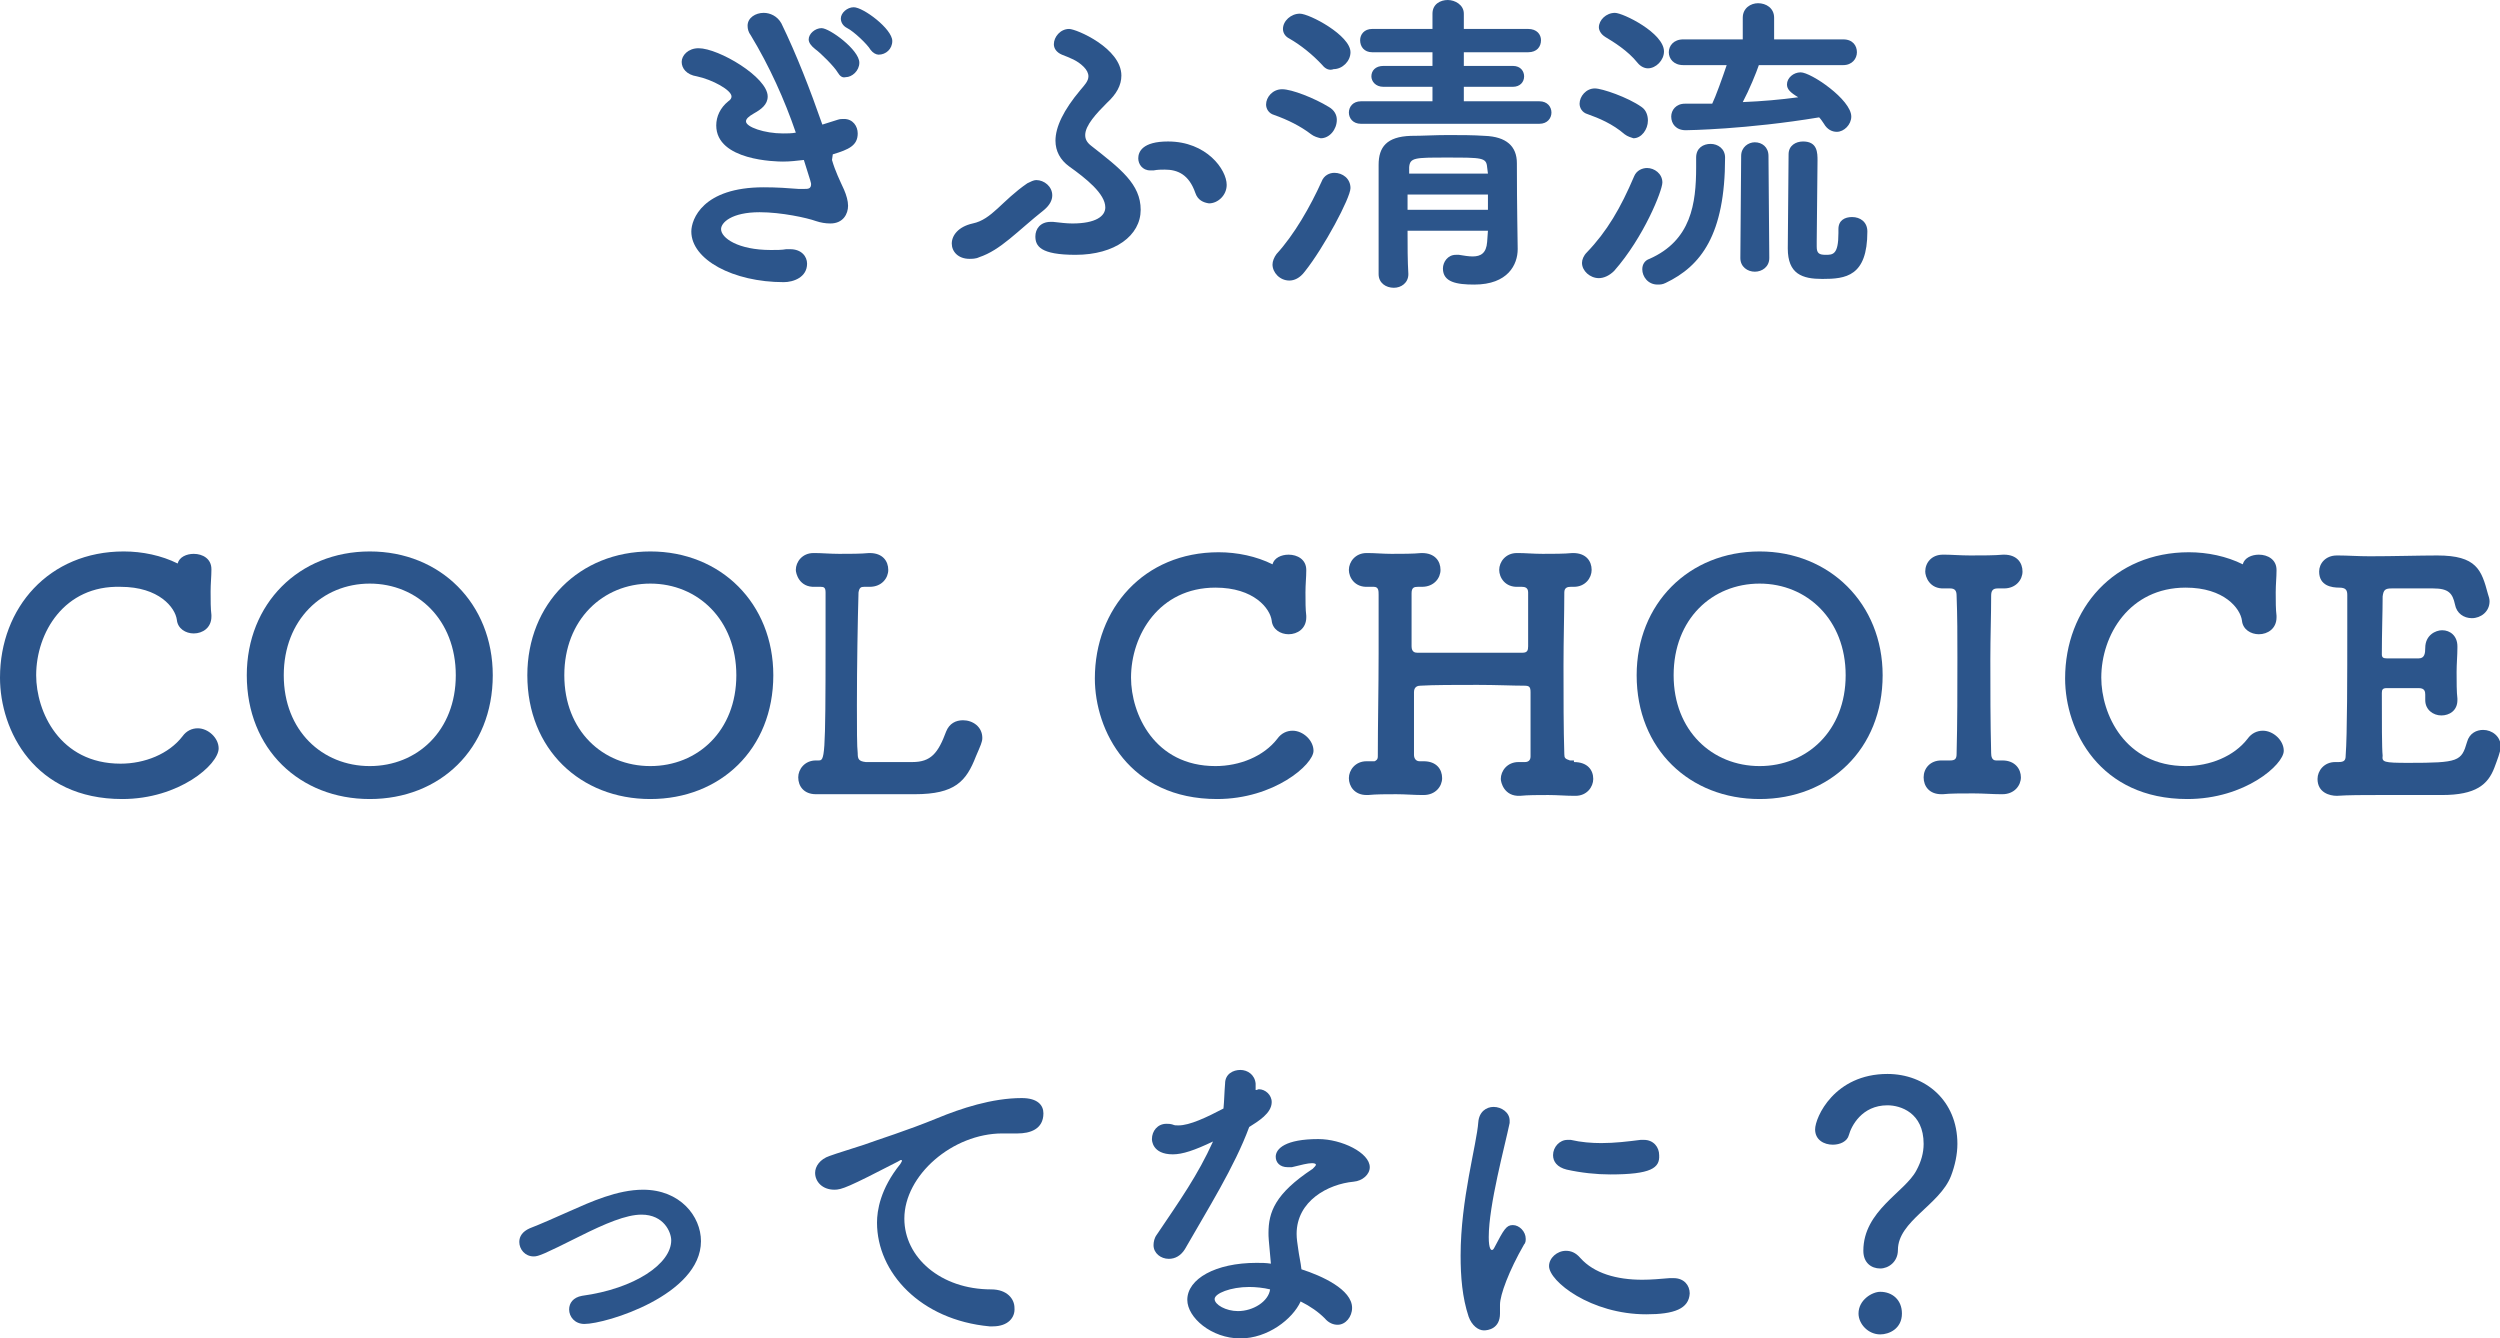 <?xml version="1.0" encoding="utf-8"?>
<!-- Generator: Adobe Illustrator 26.3.1, SVG Export Plug-In . SVG Version: 6.00 Build 0)  -->
<svg version="1.1" id="レイヤー_1" xmlns="http://www.w3.org/2000/svg" xmlns:xlink="http://www.w3.org/1999/xlink" x="0px"
	 y="0px" viewBox="0 0 311 166.5" style="enable-background:new 0 0 311 166.5;" xml:space="preserve">
<style type="text/css">
	.st0{fill:#2C558B;}
</style>
<g>
	<g>
		<path class="st0" d="M103.5,19.9c0.4,1.4,1,2.6,1.5,3.7c0.3,0.7,0.5,1.4,0.5,2c0,1-0.6,2.2-2.2,2.2c-0.6,0-1.2-0.1-1.8-0.3
			c-1.1-0.4-4.3-1.1-7-1.1c-3.5,0-4.8,1.3-4.8,2.1c0,1.1,2.1,2.6,6.2,2.6c0.7,0,1.4,0,1.9-0.1c0.2,0,0.3,0,0.5,0
			c1.4,0,2.1,0.9,2.1,1.8c0,1.7-1.7,2.3-2.9,2.3c-6.3,0-11.5-2.8-11.5-6.3c0-1.5,1.4-5.5,9-5.5c1.6,0,3.1,0.1,4.3,0.2
			c0.3,0,0.5,0,0.8,0c0.4,0,0.8,0,0.8-0.6c0-0.1,0-0.2-0.9-3c-0.9,0.1-1.7,0.2-2.6,0.2c-0.8,0-8.3-0.1-8.3-4.5c0-1.1,0.5-2.2,1.5-3
			c0.3-0.2,0.4-0.4,0.4-0.6c0-0.8-2.4-2.1-4.3-2.5c-1.3-0.2-1.9-1-1.9-1.8S85.6,6,86.9,6c2.5,0,8.6,3.6,8.6,6c0,1-0.8,1.6-1.7,2.1
			c-0.7,0.4-1,0.7-1,1c0,0.7,2.3,1.5,4.6,1.5c0.5,0,1.1,0,1.6-0.1c-1.4-4.1-3.3-8.3-5.6-12.1C93.1,4,93,3.6,93,3.2c0-1,1-1.6,2-1.6
			c0.8,0,1.7,0.4,2.2,1.3c1.9,3.9,3.6,8.3,5.1,12.6c0.6-0.2,1.3-0.4,1.9-0.6c0.3-0.1,0.5-0.1,0.8-0.1c1.1,0,1.7,0.9,1.7,1.8
			c0,1.5-1.1,2-3.1,2.6L103.5,19.9z M104.2,9c-0.4-0.7-2.1-2.4-2.8-2.9c-0.5-0.4-0.8-0.8-0.8-1.2c0-0.7,0.8-1.4,1.6-1.4
			c1,0,4.7,2.7,4.7,4.3c0,1-0.9,1.8-1.7,1.8C104.8,9.7,104.5,9.5,104.2,9z M108.3,6.2c-0.4-0.7-2.1-2.3-2.9-2.7
			c-0.6-0.3-0.8-0.8-0.8-1.2c0-0.7,0.8-1.4,1.6-1.4c1.2,0,4.8,2.7,4.8,4.2c0,1-0.8,1.7-1.7,1.7C109,6.8,108.6,6.6,108.3,6.2z"/>
		<path class="st0" d="M121.8,32c-0.4,0.2-0.9,0.2-1.2,0.2c-1.4,0-2.2-0.9-2.2-1.9s0.8-2.1,2.6-2.5c2.4-0.5,3.6-2.8,6.8-5
			c0.4-0.2,0.8-0.4,1.1-0.4c1,0,2,0.8,2,1.9c0,0.6-0.3,1.2-1,1.8C126.5,28.8,124.5,31.1,121.8,32z M133.8,31.7c-4.4,0-5-1.1-5-2.3
			c0-0.9,0.6-1.8,1.9-1.8c0.1,0,0.2,0,0.3,0c0.9,0.1,1.7,0.2,2.4,0.2c2.9,0,4.1-0.9,4.1-2c0-1.7-2.4-3.6-4.5-5.1
			c-1.1-0.8-1.7-1.9-1.7-3.2c0-1.7,1-3.8,3.1-6.3c0.5-0.6,1-1.1,1-1.7c0-0.4-0.2-0.8-0.6-1.2c-0.8-0.8-1.7-1.1-2.7-1.5
			c-0.7-0.3-1-0.8-1-1.3c0-0.9,0.8-1.9,1.9-1.9c0.9,0,6.5,2.4,6.5,5.8c0,1.2-0.6,2.3-1.8,3.4c-1.3,1.3-2.7,2.8-2.7,4
			c0,0.5,0.2,0.9,0.7,1.3c3.7,2.9,6.2,4.8,6.2,8S138.7,31.7,133.8,31.7z M148.7,24c-0.8-2.3-2.2-2.9-3.8-2.9c-0.4,0-0.9,0-1.4,0.1
			c-0.1,0-0.3,0-0.4,0c-1,0-1.5-0.8-1.5-1.5c0-0.8,0.5-2.1,3.7-2.1c4.8,0,7.3,3.5,7.3,5.4c0,1.3-1.1,2.3-2.2,2.3
			C149.7,25.2,149,24.9,148.7,24z"/>
		<path class="st0" d="M163.1,16.7c-1.3-1-2.9-1.8-4.6-2.4c-0.7-0.2-1-0.8-1-1.3c0-0.9,0.8-1.9,2-1.9s4,1.1,5.8,2.2
			c0.7,0.4,1,1,1,1.6c0,1.2-0.9,2.3-2,2.3C163.9,17.1,163.5,17,163.1,16.7z M160.4,34.9c-1.2,0-2.1-1-2.1-2c0-0.4,0.2-0.9,0.5-1.3
			c2.2-2.4,4.2-5.9,5.6-9c0.3-0.8,1-1.1,1.6-1.1c1,0,2,0.7,2,1.9s-3.3,7.4-5.7,10.4C161.7,34.6,161,34.9,160.4,34.9z M164.5,8.1
			c-1.2-1.3-2.7-2.5-4.1-3.3c-0.6-0.3-0.8-0.8-0.8-1.2c0-1,1-1.9,2.1-1.9c1.2,0,6.3,2.7,6.3,4.8c0,1.1-1,2.1-2.1,2.1
			C165.4,8.8,164.9,8.6,164.5,8.1z M169.3,15.4c-1,0-1.5-0.7-1.5-1.4s0.5-1.4,1.5-1.4h8.9v-1.8h-6.1c-1,0-1.5-0.7-1.5-1.3
			c0-0.7,0.5-1.3,1.5-1.3h6.1V6.5h-7.5c-1,0-1.5-0.7-1.5-1.5c0-0.7,0.5-1.4,1.5-1.4h7.5V1.7l0,0c0-1.2,1-1.7,1.9-1.7s2,0.6,2,1.7
			l0,0v1.9h8c1.1,0,1.6,0.7,1.6,1.4c0,0.8-0.5,1.5-1.6,1.5h-8v1.7h6.1c1,0,1.4,0.7,1.4,1.3c0,0.7-0.5,1.3-1.4,1.3h-6.1v1.8h9.4
			c1,0,1.5,0.7,1.5,1.4s-0.5,1.4-1.5,1.4H169.3z M185.1,28.7h-10c0,1.9,0,3.7,0.1,5.4l0,0c0,1.1-0.9,1.7-1.8,1.7
			c-1,0-1.9-0.6-1.9-1.7c0-2.2,0-4.5,0-6.9s0-4.6,0-6.7c0-2.2,1-3.5,4-3.6c1.5,0,3-0.1,4.6-0.1s3.1,0,4.6,0.1c2.7,0.1,4,1.3,4,3.4
			c0,5.6,0.1,9.7,0.1,10.6c0,0,0,0,0,0.1c0,1.9-1.2,4.4-5.4,4.4c-2.2,0-3.9-0.3-3.9-2c0-0.8,0.6-1.7,1.6-1.7c0.1,0,0.2,0,0.4,0
			c0.6,0.1,1.2,0.2,1.7,0.2c1,0,1.7-0.4,1.8-1.8L185.1,28.7L185.1,28.7z M175.1,24.2v1.9h10c0-0.6,0-1.3,0-1.9H175.1z M185,20.8
			c-0.1-1.2-0.6-1.2-5-1.2c-4,0-4.6,0-4.7,1.2v0.8h9.8L185,20.8z"/>
		<path class="st0" d="M202.1,16.7c-1.5-1.3-3.2-2-4.6-2.5c-0.7-0.2-1-0.8-1-1.3c0-0.9,0.8-1.9,1.9-1.9c0.9,0,4.1,1.1,5.8,2.3
			c0.6,0.4,0.8,1.1,0.8,1.7c0,1.1-0.8,2.2-1.8,2.2C202.9,17.1,202.5,17,202.1,16.7z M198.9,34.6c-1.1,0-2.1-0.9-2.1-1.9
			c0-0.4,0.2-0.9,0.6-1.3c2.5-2.6,4.2-5.5,5.9-9.5c0.3-0.7,1-1,1.6-1c0.9,0,1.9,0.7,1.9,1.8c0,1-2.3,6.8-6,11
			C200.2,34.3,199.5,34.6,198.9,34.6z M203.7,7.8c-1.2-1.5-3-2.6-4-3.2c-0.5-0.3-0.8-0.8-0.8-1.2c0-0.9,0.9-1.8,2-1.8
			c1,0,6.1,2.5,6.1,4.8c0,1.1-1,2.1-2,2.1C204.6,8.5,204.1,8.3,203.7,7.8z M211,19.6c0-1.2,0.9-1.7,1.8-1.7c0.9,0,1.8,0.6,1.8,1.7
			c0,9.6-3,13.5-7.4,15.6c-0.4,0.2-0.7,0.2-1,0.2c-1.2,0-1.9-1-1.9-1.9c0-0.6,0.3-1.1,0.9-1.3c5.2-2.3,5.8-6.9,5.8-11.4
			C211,20.4,211,20,211,19.6L211,19.6z M218.8,8.1c-0.3,0.9-1.2,3.1-2,4.6c2.4-0.1,4.7-0.3,6.9-0.6c-1-0.6-1.4-1-1.4-1.6
			c0-0.8,0.8-1.5,1.7-1.5c1.3,0,6.3,3.4,6.3,5.5c0,1-0.9,1.9-1.8,1.9c-0.6,0-1.2-0.3-1.6-1c-0.2-0.3-0.4-0.6-0.6-0.8
			c-9,1.5-16.4,1.6-16.6,1.6c-1.2,0-1.8-0.8-1.8-1.7c0-0.8,0.6-1.6,1.7-1.6l0,0c1.1,0,2.3,0,3.4,0c0.4-0.8,1.3-3.3,1.8-4.8h-5.4
			c-1.2,0-1.8-0.8-1.8-1.6s0.6-1.6,1.8-1.6h7.4V2.2l0,0c0-1.2,1-1.8,1.9-1.8c1,0,2,0.6,2,1.8l0,0v2.7h8.6c1.2,0,1.7,0.8,1.7,1.6
			s-0.6,1.6-1.7,1.6C229.3,8.1,218.8,8.1,218.8,8.1z M216.6,19.4c0-1.1,0.9-1.7,1.7-1.7c0.9,0,1.7,0.6,1.7,1.7l0.1,12.7
			c0,1.1-0.9,1.7-1.8,1.7c-0.9,0-1.8-0.6-1.8-1.7L216.6,19.4z M228.7,28.5c0-1.1,0.8-1.5,1.7-1.5c1,0,1.9,0.6,1.9,1.8
			c0,5.6-2.7,5.9-5.6,5.9c-2.5,0-4.3-0.6-4.3-3.8c0-1.3,0.1-10.8,0.1-11.7c0-1.1,0.9-1.6,1.8-1.6c1.8,0,1.8,1.4,1.8,2.4
			c0,2.2-0.1,7.9-0.1,10c0,0.3,0,0.6,0,0.7c0,0.8,0.3,1,1.1,1c0.9,0,1.6,0,1.6-2.7C228.7,28.8,228.7,28.7,228.7,28.5L228.7,28.5z"/>
		<path class="st0" d="M15.2,99.4C4.3,99.4,0,90.9,0,84.3c0-8.7,6.1-15.7,15.4-15.7c2.3,0,4.7,0.5,6.7,1.5c0.2-0.8,1.1-1.2,2-1.2
			c1.1,0,2.2,0.6,2.2,1.9v0.1c0,0.8-0.1,1.7-0.1,2.7c0,1.1,0,2.1,0.1,2.9c0,0,0,0.1,0,0.2c0,1.4-1.1,2.1-2.2,2.1c-1,0-2-0.6-2.1-1.7
			c-0.2-1.5-2.2-4.1-7-4.1C8,72.8,4.5,78.7,4.5,84c0,4.5,2.9,11,10.5,11c3,0,6-1.2,7.7-3.4c0.5-0.7,1.2-1,1.9-1
			c1.3,0,2.6,1.2,2.6,2.5C27.2,95.1,22.3,99.4,15.2,99.4z"/>
		<path class="st0" d="M30.7,84c0-8.9,6.5-15.4,15.3-15.4S61.3,75.1,61.3,84c0,9.2-6.6,15.4-15.3,15.4S30.7,93.2,30.7,84z M56.7,84
			c0-6.9-4.8-11.4-10.7-11.4S35.3,77.1,35.3,84S40.1,95.3,46,95.3S56.7,90.9,56.7,84z"/>
		<path class="st0" d="M65.6,84c0-8.9,6.5-15.4,15.3-15.4S96.2,75.1,96.2,84c0,9.2-6.6,15.4-15.3,15.4S65.6,93.2,65.6,84z M91.6,84
			c0-6.9-4.8-11.4-10.7-11.4S70.2,77.1,70.2,84S75,95.3,80.9,95.3S91.6,90.9,91.6,84z"/>
		<path class="st0" d="M108.5,98.8c-1.3,0-2.8,0-4.1,0c-1,0-1.9,0-2.7,0c0,0-0.1,0-0.2,0c-1.5,0-2.2-1-2.2-2.1c0-1,0.8-2.1,2.2-2.1
			c0,0,0.1,0,0.2,0s0.1,0,0.1,0c0.8,0,0.9,0,0.9-15c0-2.2,0-4.3,0-5.9c0-0.6-0.2-0.7-0.6-0.7c-0.1,0-0.1,0-0.2,0c-0.2,0-0.3,0-0.5,0
			c-2,0.1-2.4-1.7-2.4-2.1c0-1,0.8-2.1,2.2-2.1c0.1,0,0.1,0,0.2,0c0.8,0,1.9,0.1,3,0.1c1.3,0,2.7,0,3.7-0.1c0,0,0,0,0.1,0
			c1.6,0,2.3,1,2.3,2.1c0,1-0.8,2.1-2.3,2.1c0,0-0.1,0-0.2,0c-0.2,0-0.3,0-0.5,0c-0.4,0-0.6,0.1-0.7,0.7c-0.1,3.3-0.2,9.3-0.2,14
			c0,2.9,0,5.2,0.1,6c0,0.7,0.1,1,1,1.1c0,0,0,0,5.8,0c2.3,0,3.2-1.1,4.2-3.8c0.4-1,1.2-1.4,2.1-1.4c1.2,0,2.4,0.8,2.4,2.2
			c0,0.5-0.2,0.9-0.8,2.3c-1.2,3.1-2.6,4.7-7.6,4.7c-1.7,0-4.6,0-5.2,0C108.6,98.8,108.5,98.8,108.5,98.8z"/>
		<path class="st0" d="M151.4,99.4c-10.9,0-15.2-8.5-15.2-15c0-8.7,6.1-15.7,15.4-15.7c2.3,0,4.7,0.5,6.7,1.5c0.2-0.8,1.1-1.2,2-1.2
			c1.1,0,2.2,0.6,2.2,1.9V71c0,0.8-0.1,1.7-0.1,2.7c0,1.1,0,2.1,0.1,2.9c0,0,0,0.1,0,0.2c0,1.4-1.1,2.1-2.2,2.1c-1,0-2-0.6-2.1-1.7
			c-0.2-1.5-2.2-4.1-7-4.1c-7,0-10.5,5.9-10.5,11.2c0,4.5,2.9,11,10.5,11c3,0,6-1.2,7.7-3.4c0.5-0.7,1.2-1,1.9-1
			c1.3,0,2.6,1.2,2.6,2.5C163.4,95.1,158.5,99.4,151.4,99.4z"/>
		<path class="st0" d="M195.8,94.8C195.9,94.8,195.9,94.8,195.8,94.8c1.7,0,2.4,1,2.4,2.1c0,1-0.8,2.1-2.2,2.1c0,0-0.1,0-0.2,0
			c-1,0-2.1-0.1-3.2-0.1c-1.3,0-2.5,0-3.5,0.1c-2,0.1-2.4-1.7-2.4-2.1c0-1,0.8-2.1,2.2-2.1c0.1,0,0.1,0,0.2,0c0.2,0,0.4,0,0.6,0
			c0.4,0,0.7-0.2,0.7-0.7c0-1.8,0-3.4,0-4.8s0-2.5,0-3.2s-0.2-0.8-0.8-0.8c-1.4,0-3.5-0.1-5.8-0.1c-2.7,0-5.5,0-7.1,0.1
			c-0.3,0-0.8,0.1-0.8,0.8c0,1,0,2.7,0,4.9c0,0.9,0,1.9,0,2.9c0,0.4,0.2,0.8,0.7,0.8h0.4c0,0,0,0,0.1,0c1.6,0,2.3,1,2.3,2.1
			c0,1-0.8,2.1-2.3,2.1c0,0-0.1,0-0.2,0c-1,0-2.1-0.1-3.2-0.1c-1.3,0-2.5,0-3.5,0.1c0,0-0.1,0-0.2,0c-1.5,0-2.2-1.1-2.2-2.1
			s0.8-2.1,2.2-2.1c0,0,0.1,0,0.2,0c0.8,0,0.8,0,0.8,0c0.2-0.1,0.4-0.2,0.4-0.6c0-4,0.1-8.5,0.1-12.8c0-2.6,0-5.1,0-7.3
			c0-0.5,0-1-0.6-1c0,0,0,0-0.1,0h-0.6c-1.7,0.1-2.4-1.2-2.4-2.1c0-1,0.8-2.1,2.2-2.1c0.1,0,0.1,0,0.2,0c0.8,0,1.9,0.1,2.9,0.1
			c1.3,0,2.7,0,3.7-0.1c0,0,0,0,0.1,0c1.6,0,2.3,1,2.3,2.1c0,1-0.8,2.1-2.3,2.1c0,0-0.1,0-0.2,0c-0.1,0-0.2,0-0.3,0
			c-0.5,0-0.8,0.1-0.8,0.8c0,1.4,0,2.7,0,3.9c0,1.1,0,2,0,2.7s0.4,0.8,0.7,0.8c1,0,3.5,0,6.2,0s5.5,0,6.9,0c0.6,0,0.7-0.3,0.7-0.8
			c0-0.6,0-1.5,0-2.7s0-2.5,0-4c0-0.6-0.4-0.7-0.8-0.7c-0.1,0-0.3,0-0.4,0c-1.7,0.1-2.4-1.2-2.4-2.1c0-1,0.8-2.1,2.2-2.1
			c0.1,0,0.1,0,0.2,0c0.8,0,1.9,0.1,3,0.1c1.3,0,2.7,0,3.7-0.1c0,0,0,0,0.1,0c1.6,0,2.3,1,2.3,2.1c0,1-0.8,2.1-2.2,2.1
			c0,0-0.1,0-0.2,0c-0.1,0-0.2,0-0.2,0c-0.4,0-0.8,0.1-0.8,0.7c0,2.7-0.1,5.9-0.1,9.1c0,3.9,0,7.9,0.1,11c0,0.5,0.1,0.6,0.7,0.8h0.5
			V94.8z"/>
		<path class="st0" d="M203.6,84c0-8.9,6.5-15.4,15.3-15.4c8.7,0,15.3,6.5,15.3,15.4c0,9.2-6.6,15.4-15.3,15.4
			C210.2,99.4,203.6,93.2,203.6,84z M229.6,84c0-6.9-4.8-11.4-10.7-11.4S208.2,77,208.2,84c0,6.9,4.8,11.3,10.7,11.3
			S229.6,90.9,229.6,84z"/>
		<path class="st0" d="M242.4,94.6c0,0,0.1,0,0.2,0c0.6,0,0.8-0.2,0.8-0.8c0.1-3.9,0.1-8,0.1-12c0-2.6,0-5.2-0.1-7.7
			c0-0.6-0.2-0.9-0.8-0.9c0,0,0,0-0.1,0h-0.6c-1.9,0.1-2.4-1.5-2.4-2.1c0-1.1,0.8-2.1,2.2-2.1c0.1,0,0.1,0,0.2,0
			c0.8,0,2,0.1,3.2,0.1c1.5,0,3,0,4.1-0.1c0,0,0,0,0.1,0c1.6,0,2.3,1,2.3,2.1c0,1-0.8,2.1-2.3,2.1c0,0-0.1,0-0.2,0h-0.6
			c-0.6,0-0.8,0.3-0.8,0.9c0,2.5-0.1,5.2-0.1,7.9c0,3.8,0,7.8,0.1,11.7c0,0.4,0.1,0.9,0.6,0.9c0.2,0,0.5,0,0.7,0c0,0,0,0,0.1,0
			c1.6,0,2.3,1.1,2.3,2.1s-0.8,2.1-2.3,2.1c0,0-0.1,0-0.2,0c-1,0-2.2-0.1-3.4-0.1c-1.5,0-2.9,0-3.8,0.1c0,0-0.1,0-0.2,0
			c-1.5,0-2.2-1-2.2-2.1s0.8-2.1,2.2-2.1c0,0,0.1,0,0.2,0H242.4z"/>
		<path class="st0" d="M272.1,99.4c-10.9,0-15.2-8.5-15.2-15c0-8.7,6.1-15.7,15.4-15.7c2.3,0,4.7,0.5,6.7,1.5c0.2-0.8,1.1-1.2,2-1.2
			c1.1,0,2.2,0.6,2.2,1.9V71c0,0.8-0.1,1.7-0.1,2.7c0,1.1,0,2.1,0.1,2.9c0,0,0,0.1,0,0.2c0,1.4-1.1,2.1-2.2,2.1c-1,0-2-0.6-2.1-1.7
			c-0.2-1.5-2.2-4.1-7-4.1c-7,0-10.5,5.9-10.5,11.2c0,4.5,2.9,11,10.5,11c3,0,6-1.2,7.7-3.4c0.5-0.7,1.2-1,1.9-1
			c1.3,0,2.6,1.2,2.6,2.5C284.1,95.1,279.3,99.4,272.1,99.4z"/>
		<path class="st0" d="M299.6,94.9c6.3,0,6.6-0.2,7.3-2.6c0.3-1.1,1.2-1.5,2-1.5c1.1,0,2.2,0.8,2.2,2.1c0,0.5-0.5,1.8-0.8,2.6
			c-0.8,2.1-2.3,3.4-6.5,3.4c-2.1,0-5.1,0-7.9,0c-1.9,0-3.7,0-5.2,0.1c-0.9,0-2.4-0.4-2.4-2.1c0-1,0.8-2.1,2.2-2.1
			c0.1,0,0.1,0,0.2,0s0.1,0,0.2,0c0.7,0,0.9-0.2,0.9-0.8c0.2-2.6,0.2-10.1,0.2-15.8c0-1.6,0-3,0-4.2c0-0.6-0.2-0.9-1-0.9
			c-0.9,0-2.5-0.2-2.5-2c0-1,0.8-2,2.2-2c0,0,0.1,0,0.2,0c1.1,0,2.4,0.1,3.9,0.1c2.9,0,6.3-0.1,8.4-0.1c4.9,0,5.5,1.8,6.3,4.8
			c0.1,0.3,0.2,0.6,0.2,0.9c0,1.3-1.1,2.1-2.2,2.1c-1,0-1.9-0.6-2.1-1.7c-0.3-1.4-0.8-2-2.7-2c-1.7,0-4.7,0-5.2,0
			c-0.8,0-1,0.2-1.1,1c0,1.8-0.1,4.6-0.1,7.2c0,0.4,0.2,0.5,0.6,0.5c1.3,0,3.3,0,4,0s0.8-0.6,0.8-1.3c0-1.6,1.3-2.2,2.1-2.2
			c1,0,1.9,0.7,1.9,2c0,0,0,0.1,0,0.2c0,0.9-0.1,2-0.1,3c0,1.2,0,2.5,0.1,3.3c0,0,0,0.1,0,0.2c0,1.3-1,1.9-2,1.9s-2-0.7-2-1.9
			c0,0,0-0.1,0-0.2c0-0.2,0-0.4,0-0.5c0-0.4-0.1-0.8-0.8-0.8c-0.8,0-2.7,0-4,0c-0.5,0-0.6,0.2-0.6,0.6c0,3.6,0,6.9,0.1,7.8
			C296.3,94.8,296.5,94.9,299.6,94.9z"/>
		<path class="st0" d="M66.4,156.3c-1.1,0-1.8-0.9-1.8-1.8c0-0.7,0.4-1.3,1.3-1.7c1.3-0.5,3.1-1.3,4.9-2.1c2.7-1.2,6-2.7,9.2-2.7
			c4.6,0,7.2,3.3,7.2,6.4c0,6.7-11.8,10.3-14.5,10.3c-1.2,0-1.9-0.9-1.9-1.8c0-0.8,0.5-1.5,1.6-1.7c6.6-0.9,11.1-4,11.1-6.9
			c0-1-0.9-3.2-3.7-3.2c-1.9,0-4.5,1.1-7.7,2.7C67.7,156,67,156.3,66.4,156.3z"/>
		<path class="st0" d="M123.5,165c-0.1,0-0.2,0-0.4,0c-8.6-0.8-14-6.7-14-12.9c0-1.5,0.4-4.2,2.9-7.3c0.1-0.2,0.2-0.3,0.2-0.4
			c0,0,0-0.1-0.1-0.1s-0.2,0.1-0.4,0.2c-6.2,3.2-7,3.5-7.9,3.5c-1.5,0-2.4-1-2.4-2.1c0-0.8,0.6-1.7,1.8-2.1c0.8-0.3,3.1-1,4.3-1.4
			c1.9-0.7,5.2-1.7,9.1-3.3c2.9-1.2,6.8-2.5,10.5-2.5c2,0,2.7,0.9,2.7,1.9c0,2-1.7,2.5-3.2,2.5c-0.3,0-0.6,0-0.9,0s-0.6,0-1,0
			c-6.2,0-12.2,5.2-12.2,10.6c0,4.8,4.5,8.8,10.8,8.8c2,0,2.9,1.2,2.9,2.3C126.3,163.9,125.4,165,123.5,165z"/>
		<path class="st0" d="M155.4,140.2c-1.8,4.9-5.2,10.3-8,15.2c-0.5,0.8-1.2,1.2-2,1.2c-1,0-1.9-0.7-1.9-1.7c0-0.4,0.1-0.9,0.4-1.3
			c2.9-4.3,5.1-7.4,7-11.6c-2.3,1.1-3.8,1.6-5,1.6c-2.6,0-2.6-1.8-2.6-1.9c0-1,0.7-1.9,1.8-1.9c0.2,0,0.5,0,0.8,0.1
			c0.2,0.1,0.4,0.1,0.7,0.1c1.4,0,3.5-1,5.6-2.1c0.1-1,0.1-1.9,0.2-3.1c0-1.2,1-1.7,1.9-1.7s1.8,0.6,1.9,1.7v0.8
			c0.2,0,0.3-0.1,0.4-0.1c0.8,0,1.6,0.7,1.6,1.6C158.2,138.5,156.5,139.5,155.4,140.2L155.4,140.2z M154.3,166.5
			c-3.6,0-6.6-2.6-6.6-4.8c0-2.6,3.5-4.6,8.6-4.6c0.6,0,1.2,0,1.8,0.1c-0.3-3.2-0.3-3.3-0.3-3.8c0-2.6,0.8-4.9,5.5-8
			c0.2-0.2,0.4-0.4,0.4-0.5c0-0.2-0.4-0.2-0.5-0.2c-0.5,0-1.3,0.2-2.5,0.5c-0.2,0-0.4,0-0.5,0c-1,0-1.5-0.6-1.5-1.3
			c0-1,1.2-2.2,5.3-2.2c2.9,0,6.4,1.7,6.4,3.5c0,0.9-0.9,1.7-2,1.8c-3.2,0.3-7.1,2.4-7.1,6.5c0,0.6,0.1,1.2,0.2,1.9
			c0.1,0.8,0.3,1.6,0.4,2.5c2.5,0.8,6.3,2.5,6.3,4.8c0,1.1-0.8,2.1-1.8,2.1c-0.5,0-1.1-0.2-1.6-0.8c-0.8-0.8-1.8-1.5-3-2.1
			C160.8,164.1,157.7,166.5,154.3,166.5z M155.4,160.1c-2.3,0-4.3,0.8-4.3,1.5s1.4,1.5,2.9,1.5c1.9,0,3.8-1.2,4-2.7
			C157.2,160.2,156.2,160.1,155.4,160.1z"/>
		<path class="st0" d="M182.7,163.8c-0.8-2.4-1-5-1-7.6c0-7,2-13.8,2.2-16.6c0.1-1.3,1-1.9,1.9-1.9c1,0,2,0.7,2,1.7
			c0,0.1,0,0.2,0,0.3c-0.6,2.9-2.6,10.2-2.6,14.2c0,1.5,0.3,1.6,0.4,1.6c0.1,0,0.2-0.1,0.3-0.3c1.2-2.3,1.5-2.8,2.3-2.8
			s1.6,0.8,1.6,1.7c0,0.2,0,0.5-0.2,0.7c-1.9,3.3-3,6.3-3,7.5c0,0.4,0,0.7,0,1.1c0,1.9-1.5,2.1-2,2.1
			C183.9,165.5,183.1,164.9,182.7,163.8z M204.8,163.5c-6.9,0-12.1-4.1-12.1-6c0-1,1-1.9,2.1-1.9c0.6,0,1.2,0.2,1.8,0.9
			c1.7,1.9,4.5,2.7,7.7,2.7c1.1,0,2.2-0.1,3.4-0.2c0.2,0,0.3,0,0.5,0c1.3,0,2,0.9,2,1.9C210.1,162.8,208.3,163.5,204.8,163.5z
			 M200.3,146.1c-1.7,0-3.6-0.2-5.4-0.6c-1.2-0.3-1.7-1-1.7-1.8c0-1,0.8-1.9,1.8-1.9c0.1,0,0.2,0,0.4,0c1.3,0.3,2.6,0.4,3.8,0.4
			c1.7,0,3.3-0.2,4.9-0.4c0.1,0,0.2,0,0.4,0c1.2,0,1.9,0.9,1.9,1.9C206.5,145.3,205.4,146.1,200.3,146.1z"/>
		<path class="st0" d="M231.8,155.6c0-5,5.2-7.3,6.6-10c0.6-1.1,0.9-2.2,0.9-3.3c0-3.9-2.9-4.8-4.5-4.8c-3.2,0-4.5,2.6-4.8,3.7
			c-0.2,0.8-1.1,1.2-2,1.2c-1.1,0-2.2-0.6-2.2-1.9c0-1.5,2.4-6.9,9-6.9c4.7,0,8.7,3.3,8.7,8.7c0,1.3-0.3,2.7-0.8,4
			c-1.4,3.6-6.6,5.6-6.6,9.2c0,1.5-1.2,2.3-2.2,2.3C232.8,157.8,231.8,157.1,231.8,155.6z M233.9,166c-1.5,0-2.7-1.3-2.7-2.6
			c0-1.7,1.7-2.7,2.7-2.7c1.5,0,2.7,1,2.7,2.7C236.6,165.3,235,166,233.9,166z"/>
	</g>
</g>
</svg>
